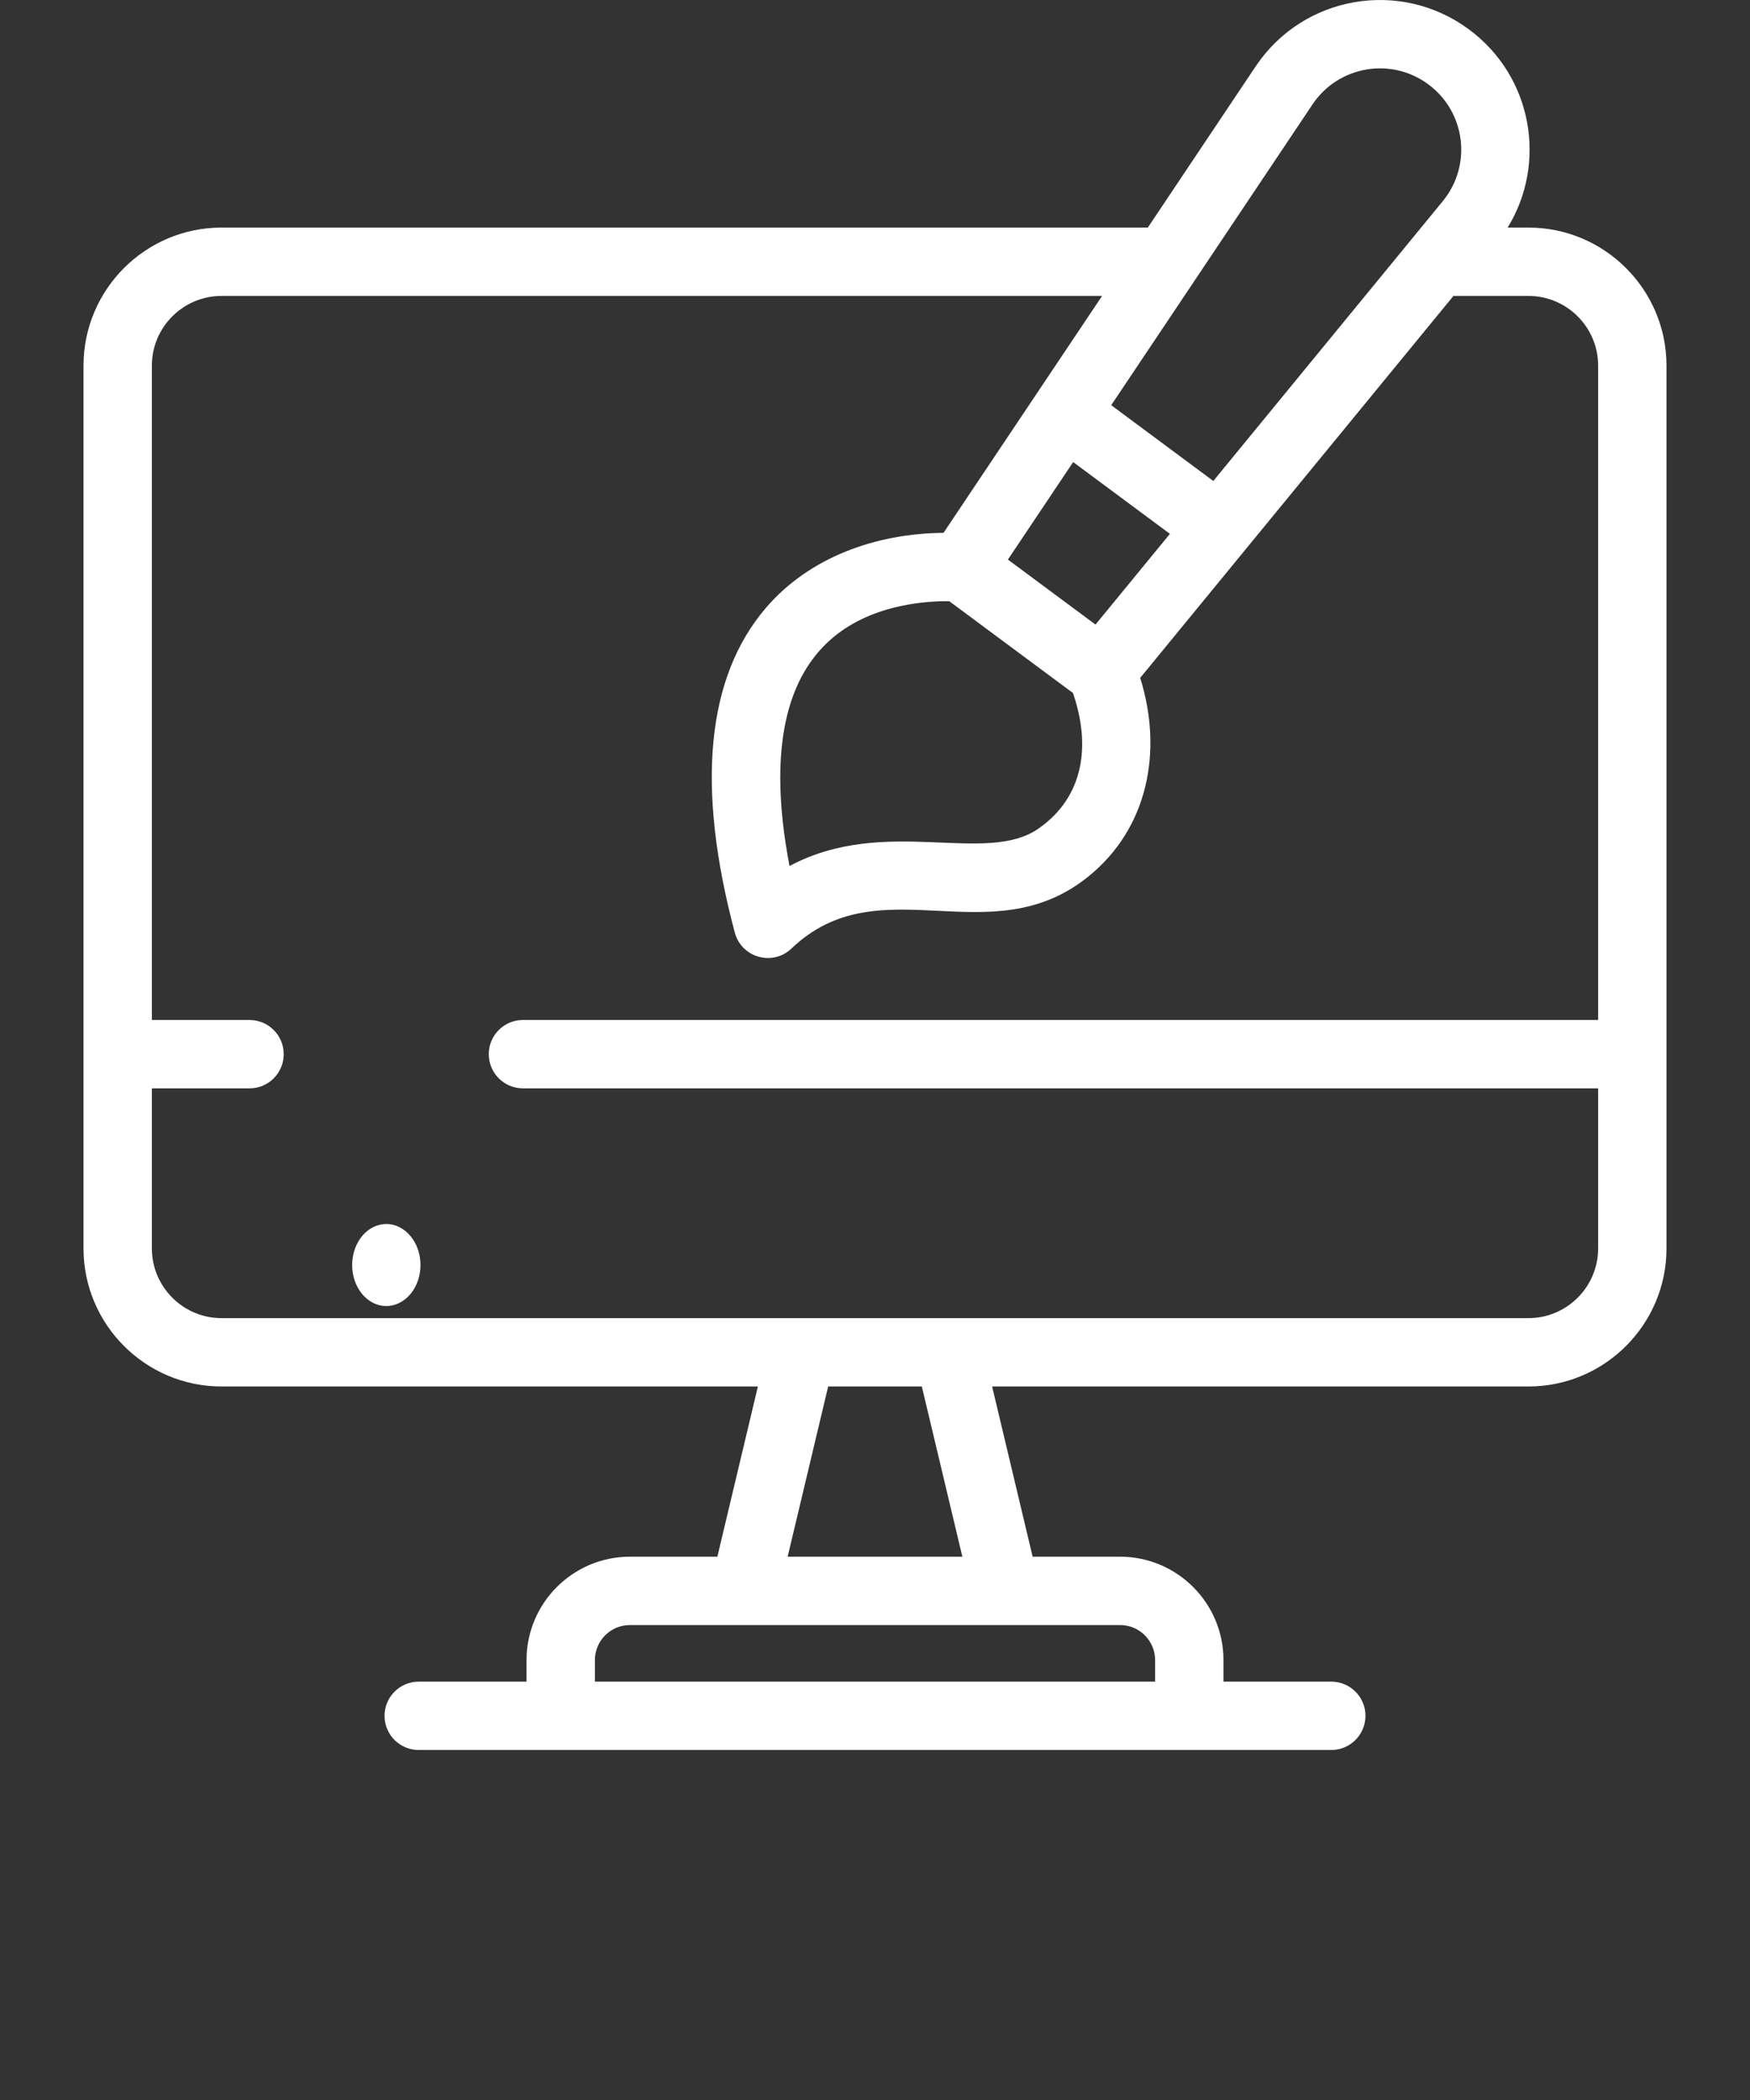 <?xml version="1.0" encoding="UTF-8"?> <svg xmlns="http://www.w3.org/2000/svg" width="50" height="60" viewBox="0 0 50 60" fill="none"><rect x="0" y="0" width="50" height="60" fill="#333333" stroke="none"/><path d="M43.669 6.502H43.076C44.207 4.661 43.789 2.189 41.974 0.843C40.019 -0.608 37.24 -0.141 35.875 1.898L32.795 6.502H6.331C4.155 6.502 2.386 8.272 2.386 10.447V35.669C2.386 37.844 4.155 39.614 6.331 39.614H21.654L20.496 44.477H17.997C16.369 44.477 15.044 45.802 15.044 47.43V48.047H11.963C11.424 48.047 10.987 48.484 10.987 49.023C10.987 49.563 11.424 50 11.963 50H38.037C38.576 50 39.013 49.563 39.013 49.023C39.013 48.484 38.576 48.047 38.037 48.047H34.956V47.43C34.956 45.802 33.631 44.477 32.003 44.477H29.504L28.346 39.614H43.669C45.845 39.614 47.614 37.844 47.614 35.669V30.119V10.447C47.614 8.272 45.845 6.502 43.669 6.502ZM29.677 23.67C28.151 24.739 25.29 23.286 22.558 24.743C21.892 21.281 22.312 18.025 25.781 17.306C26.23 17.213 26.712 17.17 27.123 17.178C28.297 18.05 29.485 18.931 30.656 19.8C31.169 21.291 30.976 22.761 29.677 23.67ZM30.662 13.202L33.426 15.253L31.3 17.845C30.425 17.196 29.672 16.638 28.797 15.988C28.979 15.717 30.495 13.45 30.662 13.202ZM37.499 2.985C38.238 1.879 39.747 1.622 40.811 2.411C41.875 3.201 42.066 4.719 41.222 5.748C39.726 7.572 36.168 11.91 34.666 13.742L31.749 11.577L37.499 2.985ZM33.003 47.43V48.047H16.997V47.43C16.997 46.879 17.446 46.43 17.997 46.43H32.003C32.554 46.43 33.003 46.879 33.003 47.43ZM27.496 44.477H22.504L23.662 39.614H26.338L27.496 44.477ZM45.661 35.669C45.661 36.767 44.768 37.661 43.669 37.661C42.119 37.661 8.074 37.661 6.331 37.661C5.232 37.661 4.339 36.767 4.339 35.669V31.096H7.13C7.669 31.096 8.106 30.659 8.106 30.119C8.106 29.58 7.669 29.143 7.13 29.143H4.339V10.447C4.339 9.349 5.232 8.455 6.331 8.455H31.488C30.552 9.853 27.823 13.932 26.958 15.224C25.045 15.241 23.134 15.908 21.883 17.368C20.181 19.355 19.882 22.477 20.995 26.647C21.185 27.36 22.074 27.615 22.613 27.101C25.138 24.688 28.283 27.32 31.099 25.041C32.818 23.649 33.225 21.437 32.577 19.368C33.453 18.3 40.649 9.526 41.527 8.455H43.669C44.768 8.455 45.661 9.349 45.661 10.447V29.142H14.942C14.402 29.142 13.965 29.58 13.965 30.119C13.965 30.658 14.402 31.096 14.942 31.096H45.661V35.669Z" fill="white"></path><path d="M10.847 34.994C10.377 35.109 10.062 35.597 10.062 36.144C10.062 36.877 10.62 37.438 11.229 37.292C11.769 37.16 12.099 36.535 11.995 35.914C11.886 35.273 11.368 34.868 10.847 34.994Z" fill="white"></path></svg> 